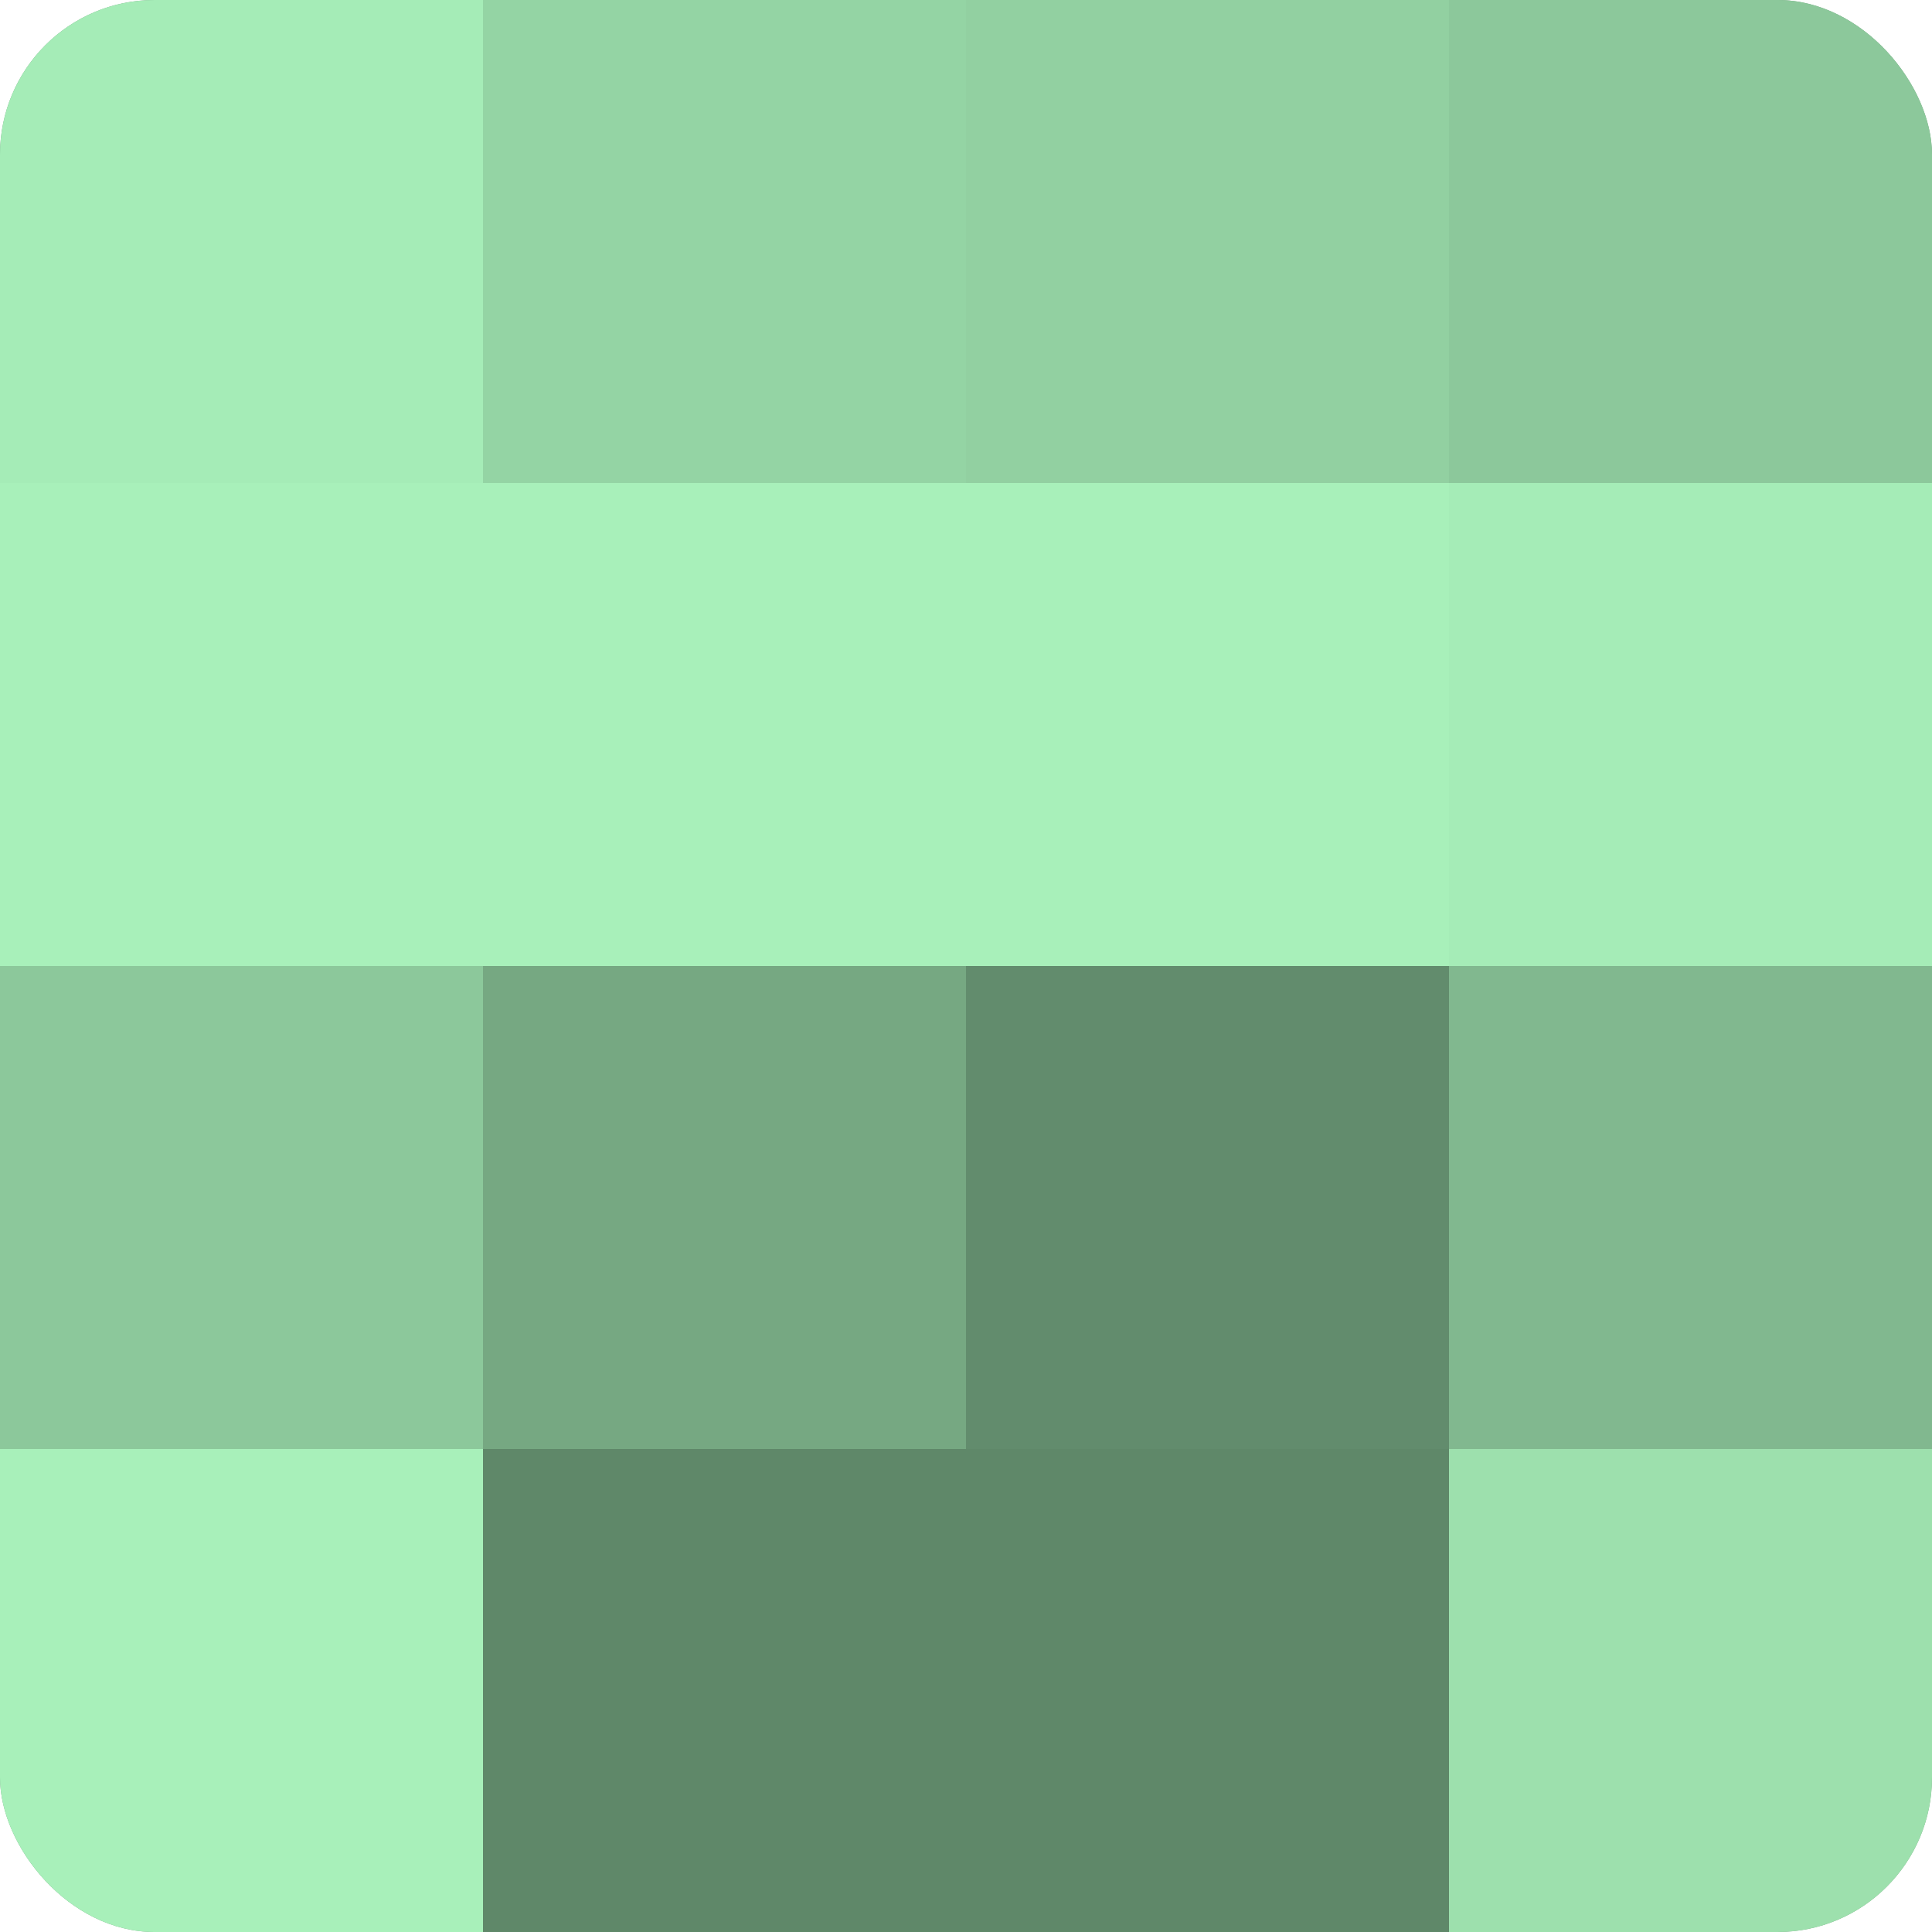 <?xml version="1.0" encoding="UTF-8"?>
<svg xmlns="http://www.w3.org/2000/svg" width="60" height="60" viewBox="0 0 100 100" preserveAspectRatio="xMidYMid meet"><defs><clipPath id="c" width="100" height="100"><rect width="100" height="100" rx="8" ry="8"/></clipPath></defs><g clip-path="url(#c)"><rect width="100" height="100" fill="#70a07c"/><rect width="25" height="25" fill="#a5ecb7"/><rect y="25" width="25" height="25" fill="#a8f0ba"/><rect y="50" width="25" height="25" fill="#8cc89b"/><rect y="75" width="25" height="25" fill="#a8f0ba"/><rect x="25" width="25" height="25" fill="#94d4a4"/><rect x="25" y="25" width="25" height="25" fill="#a8f0ba"/><rect x="25" y="50" width="25" height="25" fill="#76a882"/><rect x="25" y="75" width="25" height="25" fill="#5f8869"/><rect x="50" width="25" height="25" fill="#92d0a1"/><rect x="50" y="25" width="25" height="25" fill="#a8f0ba"/><rect x="50" y="50" width="25" height="25" fill="#628c6d"/><rect x="50" y="75" width="25" height="25" fill="#5f8869"/><rect x="75" width="25" height="25" fill="#8cc89b"/><rect x="75" y="25" width="25" height="25" fill="#a5ecb7"/><rect x="75" y="50" width="25" height="25" fill="#81b88f"/><rect x="75" y="75" width="25" height="25" fill="#9de0ad"/></g></svg>
